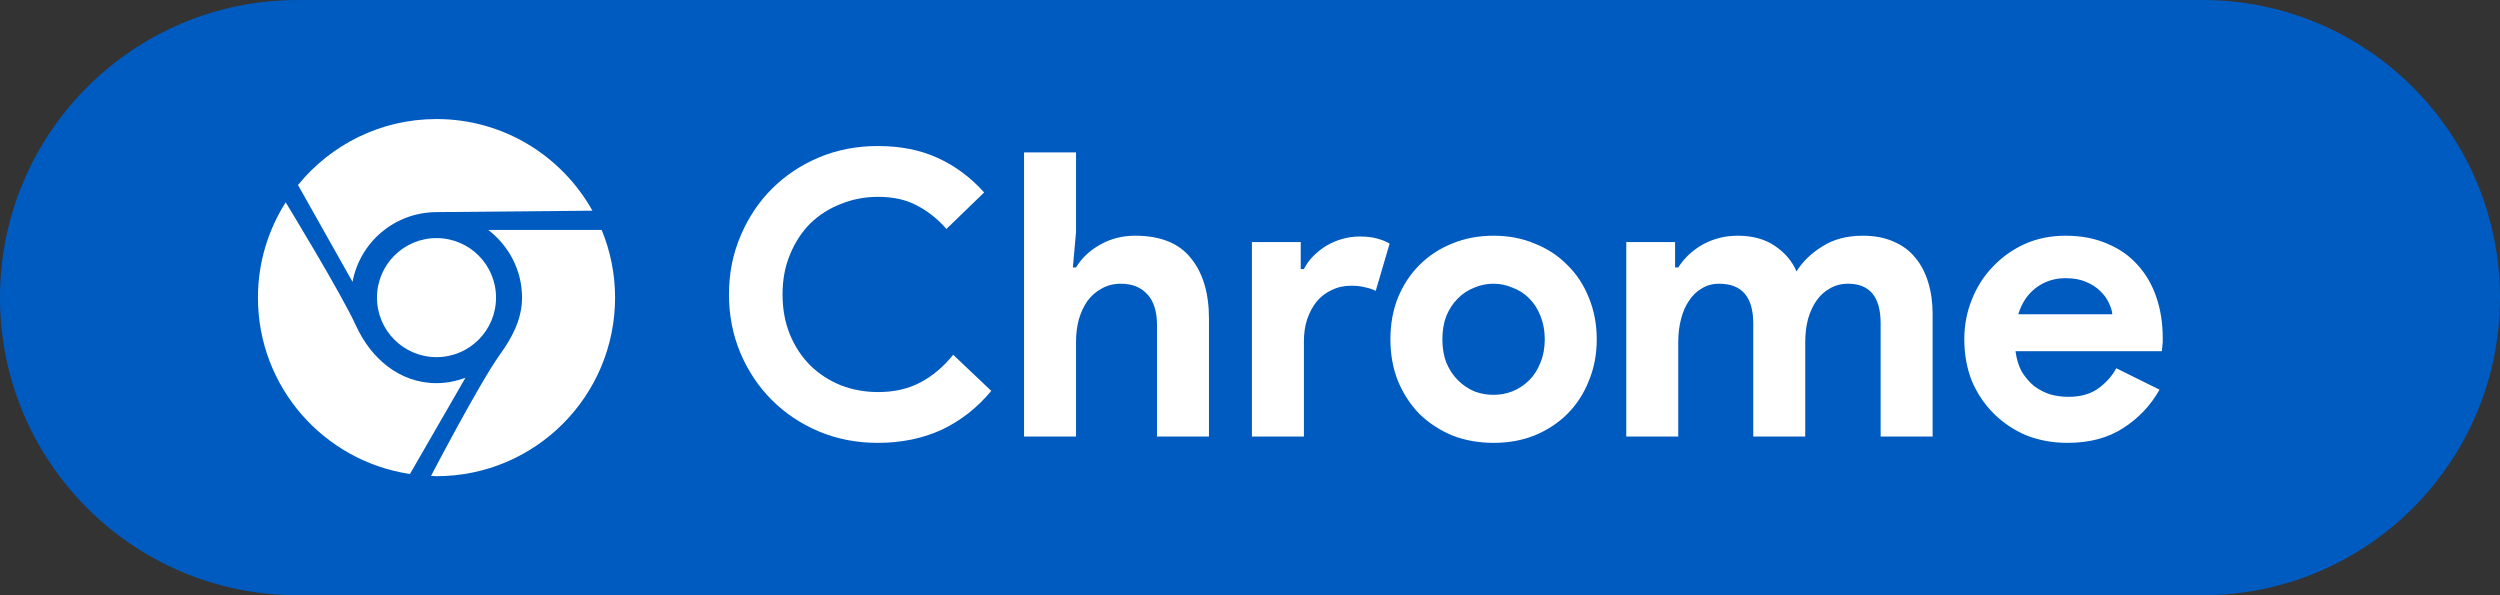<svg width="126" height="30" viewBox="0 0 126 30" fill="none" xmlns="http://www.w3.org/2000/svg">
<rect x="0" y="0" width="126" height="30" fill="#333333" stroke="none"/>
<path d="M0 15C0 6.716 6.716 0 15 0H111C119.284 0 126 6.716 126 15V15C126 23.284 119.284 30 111 30H15C6.716 30 0 23.284 0 15V15Z" fill="#005BC0"/>
<path d="M49.96 19.7C49.253 20.553 48.42 21.207 47.46 21.66C46.5 22.1 45.427 22.32 44.24 22.32C43.173 22.32 42.18 22.127 41.26 21.74C40.353 21.353 39.567 20.827 38.9 20.16C38.233 19.493 37.707 18.707 37.32 17.8C36.933 16.88 36.74 15.893 36.74 14.84C36.74 13.787 36.933 12.807 37.32 11.9C37.707 10.98 38.233 10.187 38.9 9.52C39.567 8.853 40.353 8.327 41.26 7.94C42.18 7.553 43.173 7.36 44.24 7.36C45.387 7.36 46.393 7.56 47.26 7.96C48.14 8.36 48.92 8.94 49.6 9.7L47.7 11.54C47.273 11.047 46.78 10.653 46.22 10.36C45.673 10.067 45.02 9.92 44.26 9.92C43.593 9.92 42.967 10.04 42.38 10.28C41.793 10.507 41.28 10.833 40.84 11.26C40.413 11.687 40.073 12.207 39.82 12.82C39.567 13.42 39.44 14.093 39.44 14.84C39.44 15.587 39.567 16.267 39.82 16.88C40.073 17.48 40.413 17.993 40.84 18.42C41.28 18.847 41.793 19.18 42.38 19.42C42.967 19.647 43.593 19.76 44.26 19.76C45.06 19.76 45.767 19.6 46.38 19.28C47.007 18.947 47.56 18.48 48.04 17.88L49.96 19.7ZM51.612 7.68H54.232V11.7L54.072 13.48H54.232C54.512 13.013 54.912 12.633 55.432 12.34C55.965 12.033 56.559 11.88 57.212 11.88C58.479 11.88 59.412 12.253 60.012 13C60.626 13.747 60.932 14.767 60.932 16.06V22H58.312V16.38C58.312 15.7 58.152 15.187 57.832 14.84C57.512 14.48 57.066 14.3 56.492 14.3C56.132 14.3 55.812 14.38 55.532 14.54C55.252 14.687 55.012 14.893 54.812 15.16C54.626 15.427 54.479 15.74 54.372 16.1C54.279 16.447 54.232 16.82 54.232 17.22V22H51.612V7.68ZM63.097 12.2H65.557V13.56H65.717C65.837 13.32 65.997 13.1 66.197 12.9C66.397 12.7 66.617 12.527 66.857 12.38C67.11 12.233 67.377 12.12 67.657 12.04C67.95 11.96 68.237 11.92 68.517 11.92C68.863 11.92 69.157 11.953 69.397 12.02C69.65 12.087 69.863 12.173 70.037 12.28L69.337 14.66C69.177 14.58 68.997 14.52 68.797 14.48C68.61 14.427 68.377 14.4 68.097 14.4C67.737 14.4 67.41 14.473 67.117 14.62C66.823 14.753 66.57 14.947 66.357 15.2C66.157 15.453 65.997 15.753 65.877 16.1C65.77 16.433 65.717 16.8 65.717 17.2V22H63.097V12.2ZM75.276 11.88C76.036 11.88 76.729 12.013 77.356 12.28C77.996 12.533 78.542 12.893 78.996 13.36C79.462 13.813 79.822 14.36 80.076 15C80.342 15.64 80.476 16.34 80.476 17.1C80.476 17.86 80.342 18.56 80.076 19.2C79.822 19.84 79.462 20.393 78.996 20.86C78.542 21.313 77.996 21.673 77.356 21.94C76.729 22.193 76.036 22.32 75.276 22.32C74.516 22.32 73.816 22.193 73.176 21.94C72.549 21.673 72.002 21.313 71.536 20.86C71.082 20.393 70.722 19.84 70.456 19.2C70.202 18.56 70.076 17.86 70.076 17.1C70.076 16.34 70.202 15.64 70.456 15C70.722 14.36 71.082 13.813 71.536 13.36C72.002 12.893 72.549 12.533 73.176 12.28C73.816 12.013 74.516 11.88 75.276 11.88ZM75.276 19.9C75.609 19.9 75.929 19.84 76.236 19.72C76.556 19.587 76.836 19.4 77.076 19.16C77.316 18.92 77.502 18.627 77.636 18.28C77.782 17.933 77.856 17.54 77.856 17.1C77.856 16.66 77.782 16.267 77.636 15.92C77.502 15.573 77.316 15.28 77.076 15.04C76.836 14.8 76.556 14.62 76.236 14.5C75.929 14.367 75.609 14.3 75.276 14.3C74.929 14.3 74.602 14.367 74.296 14.5C73.989 14.62 73.716 14.8 73.476 15.04C73.236 15.28 73.042 15.573 72.896 15.92C72.762 16.267 72.696 16.66 72.696 17.1C72.696 17.54 72.762 17.933 72.896 18.28C73.042 18.627 73.236 18.92 73.476 19.16C73.716 19.4 73.989 19.587 74.296 19.72C74.602 19.84 74.929 19.9 75.276 19.9ZM81.964 12.2H84.424V13.48H84.584C84.89 13 85.304 12.613 85.824 12.32C86.357 12.027 86.944 11.88 87.584 11.88C88.33 11.88 88.957 12.053 89.464 12.4C89.97 12.747 90.33 13.173 90.544 13.68C90.85 13.187 91.284 12.767 91.844 12.42C92.404 12.06 93.084 11.88 93.884 11.88C94.484 11.88 95.004 11.98 95.444 12.18C95.884 12.367 96.244 12.633 96.524 12.98C96.817 13.327 97.037 13.747 97.184 14.24C97.33 14.72 97.404 15.247 97.404 15.82V22H94.784V16.3C94.784 14.967 94.237 14.3 93.144 14.3C92.797 14.3 92.49 14.38 92.224 14.54C91.957 14.687 91.73 14.893 91.544 15.16C91.37 15.413 91.23 15.72 91.124 16.08C91.03 16.44 90.984 16.827 90.984 17.24V22H88.364V16.3C88.364 14.967 87.79 14.3 86.644 14.3C86.31 14.3 86.017 14.38 85.764 14.54C85.51 14.687 85.297 14.893 85.124 15.16C84.95 15.413 84.817 15.72 84.724 16.08C84.63 16.44 84.584 16.827 84.584 17.24V22H81.964V12.2ZM108.841 19.64C108.388 20.44 107.775 21.087 107.001 21.58C106.241 22.073 105.308 22.32 104.201 22.32C103.455 22.32 102.761 22.193 102.121 21.94C101.495 21.673 100.948 21.307 100.481 20.84C100.015 20.373 99.648 19.827 99.381 19.2C99.128 18.56 99.001 17.86 99.001 17.1C99.001 16.393 99.128 15.727 99.381 15.1C99.635 14.46 99.988 13.907 100.441 13.44C100.895 12.96 101.428 12.58 102.041 12.3C102.668 12.02 103.355 11.88 104.101 11.88C104.888 11.88 105.588 12.013 106.201 12.28C106.815 12.533 107.328 12.893 107.741 13.36C108.155 13.813 108.468 14.353 108.681 14.98C108.895 15.607 109.001 16.287 109.001 17.02C109.001 17.113 109.001 17.193 109.001 17.26C108.988 17.34 108.981 17.413 108.981 17.48C108.968 17.547 108.961 17.62 108.961 17.7H101.581C101.635 18.1 101.741 18.447 101.901 18.74C102.075 19.02 102.281 19.26 102.521 19.46C102.775 19.647 103.048 19.787 103.341 19.88C103.635 19.96 103.935 20 104.241 20C104.841 20 105.335 19.867 105.721 19.6C106.121 19.32 106.435 18.973 106.661 18.56L108.841 19.64ZM106.461 15.84C106.448 15.667 106.388 15.473 106.281 15.26C106.188 15.047 106.041 14.847 105.841 14.66C105.655 14.473 105.415 14.32 105.121 14.2C104.841 14.08 104.501 14.02 104.101 14.02C103.541 14.02 103.048 14.18 102.621 14.5C102.195 14.82 101.895 15.267 101.721 15.84H106.461Z" fill="white"/>
<path d="M30.324 11.587H24.606C25.633 12.375 26.311 13.604 26.311 15C26.311 16.108 25.791 17.041 25.192 17.875C24.167 19.302 21.724 23.985 21.724 23.985C21.818 23.987 21.906 24 22 24C26.97 24 31 19.97 31 15C31 13.791 30.758 12.64 30.324 11.587Z" fill="white"/>
<path d="M21.982 10.691C23.951 10.676 29.858 10.618 29.858 10.618C28.317 7.864 25.38 6 22 6C19.182 6 16.668 7.297 15.019 9.324L17.768 14.207C18.139 12.212 19.879 10.706 21.982 10.691Z" fill="white"/>
<path d="M21.998 19.311C20.117 19.311 18.685 18.04 17.946 16.422C17.204 14.793 14.398 10.197 14.398 10.197C13.518 11.589 13 13.231 13 15C13 19.515 16.326 23.241 20.661 23.89L23.458 19.041C23.001 19.206 22.512 19.311 21.998 19.311Z" fill="white"/>
<path d="M22 18C23.657 18 25 16.657 25 15C25 13.343 23.657 12 22 12C20.343 12 19 13.343 19 15C19 16.657 20.343 18 22 18Z" fill="white"/>
</svg>
